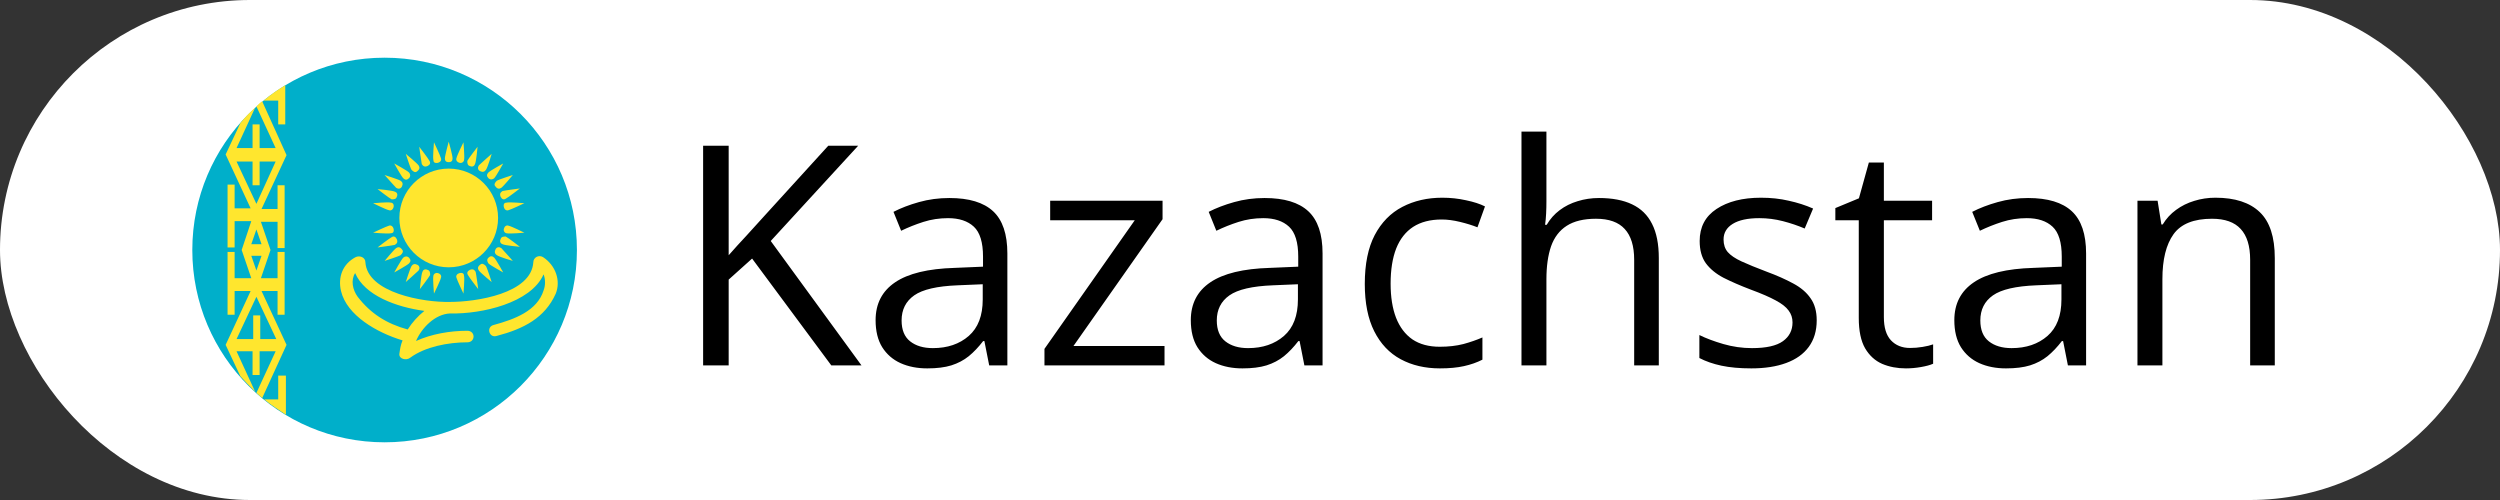 <?xml version="1.0" encoding="UTF-8"?> <svg xmlns="http://www.w3.org/2000/svg" width="130" height="26" viewBox="0 0 130 26" fill="none"><rect x="0" y="0" width="130" height="26" fill="#333333" stroke="none"/><rect width="130" height="26" rx="13" fill="white"></rect><path d="M20 23C25.523 23 30 18.523 30 13C30 7.477 25.523 3 20 3C14.477 3 10 7.477 10 13C10 18.523 14.477 23 20 23Z" fill="#00AFCA"></path><path d="M28.233 13.367C28 13.233 27.733 13.4 27.733 13.633C27.633 15.267 24.767 15.7 23.4 15.7C22.033 15.733 19.1 15.233 19 13.633C19 13.4 18.733 13.267 18.5 13.367C17.8 13.733 17.567 14.433 17.733 15.133C18.033 16.4 19.6 17.3 20.933 17.7C20.833 17.933 20.8 18.167 20.767 18.4C20.733 18.667 21.133 18.767 21.333 18.6C22.1 18.033 23.3 17.8 24.3 17.8C24.733 17.8 24.733 17.2 24.3 17.2C23.4 17.2 22.433 17.367 21.633 17.733C21.933 17.033 22.633 16.333 23.4 16.3H23.433C25.033 16.333 27.6 15.767 28.267 14.267C28.367 14.533 28.367 14.833 28.267 15.1C27.933 16.167 26.767 16.6 25.667 16.9C25.267 17 25.433 17.6 25.833 17.467C27.233 17.1 28.333 16.533 28.9 15.267C29.167 14.6 28.9 13.8 28.233 13.367ZM21.2 17.133C20.1 16.833 19.267 16.3 18.6 15.433C18.333 15.067 18.233 14.567 18.467 14.2C18.967 15.367 20.6 15.967 22.067 16.167C21.733 16.433 21.433 16.767 21.2 17.133Z" fill="#FFE62E"></path><path d="M23.333 13.9C24.751 13.9 25.9 12.751 25.9 11.333C25.9 9.916 24.751 8.767 23.333 8.767C21.916 8.767 20.767 9.916 20.767 11.333C20.767 12.751 21.916 13.9 23.333 13.9Z" fill="#FFE62E"></path><path d="M23.333 8.433C23.5 8.433 23.533 8.333 23.533 8.233C23.533 8.067 23.333 7.367 23.333 7.367C23.333 7.367 23.133 8.1 23.133 8.233C23.133 8.333 23.167 8.433 23.333 8.433Z" fill="#FFE62E"></path><path d="M24.433 8.633C24.567 8.7 24.667 8.633 24.7 8.533C24.767 8.4 24.833 7.633 24.833 7.633C24.833 7.633 24.367 8.233 24.3 8.367C24.3 8.467 24.3 8.6 24.433 8.633ZM26.033 12.433C25.967 12.567 26.033 12.667 26.133 12.7C26.267 12.767 27.033 12.833 27.033 12.833C27.033 12.833 26.433 12.367 26.3 12.3C26.2 12.3 26.067 12.3 26.033 12.433ZM22.233 14.033C22.1 13.967 22 14.033 21.967 14.133C21.9 14.267 21.833 15.033 21.833 15.033C21.833 15.033 22.3 14.433 22.367 14.3C22.367 14.2 22.367 14.067 22.233 14.033ZM20.633 10.233C20.7 10.1 20.633 10 20.533 9.967C20.4 9.9 19.633 9.833 19.633 9.833C19.633 9.833 20.233 10.3 20.367 10.367C20.467 10.367 20.6 10.367 20.633 10.233ZM25.4 9.267C25.5 9.367 25.633 9.333 25.7 9.267C25.8 9.167 26.167 8.5 26.167 8.5C26.167 8.5 25.5 8.867 25.4 8.967C25.3 9.067 25.3 9.167 25.4 9.267ZM25.4 13.4C25.3 13.5 25.333 13.6 25.4 13.7C25.5 13.8 26.167 14.167 26.167 14.167C26.167 14.167 25.8 13.5 25.7 13.4C25.6 13.3 25.5 13.3 25.4 13.4ZM21.267 13.4C21.167 13.3 21.033 13.333 20.967 13.4C20.867 13.5 20.5 14.167 20.5 14.167C20.5 14.167 21.167 13.8 21.267 13.7C21.367 13.6 21.367 13.5 21.267 13.4ZM21.267 9.267C21.367 9.167 21.333 9.033 21.267 8.967C21.167 8.867 20.5 8.5 20.5 8.5C20.5 8.5 20.867 9.167 20.967 9.267C21.067 9.367 21.167 9.367 21.267 9.267ZM26.033 10.233C26.1 10.367 26.2 10.4 26.3 10.333C26.433 10.267 27.033 9.8 27.033 9.8C27.033 9.8 26.267 9.9 26.133 9.933C26.033 10 25.967 10.067 26.033 10.233ZM24.433 14.033C24.3 14.1 24.267 14.2 24.333 14.3C24.4 14.433 24.867 15.033 24.867 15.033C24.867 15.033 24.767 14.267 24.733 14.133C24.667 14.033 24.6 13.967 24.433 14.033ZM20.633 12.433C20.567 12.3 20.467 12.267 20.367 12.333C20.233 12.4 19.633 12.867 19.633 12.867C19.633 12.867 20.4 12.767 20.533 12.733C20.633 12.667 20.7 12.6 20.633 12.433ZM22.233 8.633C22.367 8.567 22.4 8.467 22.333 8.367C22.267 8.233 21.8 7.633 21.8 7.633C21.8 7.633 21.9 8.367 21.933 8.533C22 8.633 22.067 8.7 22.233 8.633ZM23.9 8.467C24.033 8.5 24.133 8.4 24.133 8.3C24.167 8.167 24.1 7.4 24.1 7.4C24.1 7.4 23.767 8.067 23.733 8.233C23.7 8.333 23.767 8.433 23.9 8.467ZM26.2 11.9C26.167 12.033 26.267 12.133 26.367 12.133C26.5 12.167 27.267 12.1 27.267 12.1C27.267 12.1 26.6 11.767 26.433 11.733C26.333 11.7 26.233 11.767 26.2 11.9ZM22.767 14.2C22.633 14.167 22.533 14.267 22.533 14.367C22.5 14.5 22.567 15.267 22.567 15.267C22.567 15.267 22.9 14.6 22.933 14.433C22.967 14.333 22.9 14.233 22.767 14.2ZM20.467 10.767C20.5 10.6 20.4 10.533 20.3 10.533C20.167 10.5 19.4 10.567 19.4 10.567C19.4 10.567 20.067 10.9 20.233 10.933C20.333 10.967 20.433 10.9 20.467 10.767ZM24.967 8.9C25.1 8.967 25.2 8.933 25.267 8.833C25.367 8.7 25.567 8 25.567 8C25.567 8 25 8.5 24.9 8.6C24.833 8.7 24.833 8.833 24.967 8.9ZM25.767 12.967C25.7 13.1 25.733 13.2 25.833 13.267C25.967 13.367 26.667 13.567 26.667 13.567C26.667 13.567 26.167 13 26.067 12.9C25.967 12.833 25.833 12.833 25.767 12.967ZM21.7 13.767C21.567 13.7 21.467 13.733 21.4 13.833C21.333 13.933 21.1 14.667 21.1 14.667C21.1 14.667 21.667 14.167 21.767 14.067C21.833 13.967 21.833 13.833 21.7 13.767ZM20.9 9.7C20.967 9.567 20.933 9.467 20.833 9.4C20.733 9.333 20 9.1 20 9.1C20 9.1 20.5 9.667 20.6 9.767C20.7 9.833 20.833 9.833 20.9 9.7ZM25.767 9.7C25.867 9.833 25.967 9.833 26.067 9.767C26.2 9.667 26.667 9.1 26.667 9.1C26.667 9.1 25.933 9.333 25.833 9.4C25.733 9.5 25.667 9.6 25.767 9.7ZM24.967 13.767C24.833 13.867 24.833 13.967 24.9 14.067C25 14.2 25.567 14.667 25.567 14.667C25.567 14.667 25.333 13.933 25.267 13.833C25.167 13.733 25.067 13.667 24.967 13.767ZM20.9 12.967C20.8 12.833 20.7 12.833 20.6 12.9C20.467 13 20 13.567 20 13.567C20 13.567 20.733 13.333 20.833 13.267C20.933 13.167 21 13.067 20.9 12.967ZM21.7 8.9C21.833 8.8 21.833 8.7 21.767 8.6C21.667 8.467 21.1 8 21.1 8C21.1 8 21.333 8.733 21.4 8.833C21.5 8.933 21.6 9 21.7 8.9ZM26.2 10.767C26.233 10.9 26.333 10.967 26.433 10.933C26.567 10.9 27.267 10.567 27.267 10.567C27.267 10.567 26.5 10.5 26.367 10.533C26.233 10.533 26.167 10.6 26.2 10.767ZM23.9 14.2C23.767 14.233 23.7 14.333 23.733 14.433C23.767 14.567 24.1 15.267 24.1 15.267C24.1 15.267 24.167 14.5 24.133 14.367C24.133 14.233 24.067 14.167 23.9 14.2ZM20.467 11.9C20.433 11.767 20.333 11.7 20.233 11.733C20.1 11.767 19.4 12.1 19.4 12.1C19.4 12.1 20.167 12.167 20.3 12.133C20.433 12.133 20.5 12.067 20.467 11.9ZM22.767 8.467C22.9 8.433 22.967 8.333 22.933 8.233C22.9 8.1 22.567 7.4 22.567 7.4C22.567 7.4 22.5 8.167 22.533 8.3C22.533 8.433 22.6 8.5 22.767 8.467ZM14.467 19.533V20.767H13.733C14.1 21.067 14.467 21.3 14.867 21.567V19.533H14.467ZM14.467 5.233V6.467H14.833V4.433C14.433 4.667 14.067 4.933 13.7 5.233H14.467ZM13.633 5.267C13.533 5.333 13.433 5.433 13.333 5.533L14.333 7.7H13.5V6.467H13.133V7.7H12.3L13.267 5.6C13 5.833 12.733 6.1 12.5 6.4L11.733 8.033L13.033 10.833H12.2V9.6H11.833V12.867H12.2V11.5H13.067L12.567 13L13.067 14.467H12.2V13.1H11.833V16.367H12.2V15.133H13.033L11.733 17.933L12.5 19.567C12.733 19.833 13 20.1 13.267 20.367L12.3 18.267H13.133V19.5H13.5V18.267H14.333L13.333 20.433C13.433 20.533 13.533 20.6 13.633 20.7L14.9 17.933L13.6 15.133H14.433V16.367H14.8V13.1H14.433V14.467H13.567L14.067 13L13.567 11.533H14.433V12.9H14.8V9.633H14.433V10.867H13.6L14.9 8.067L13.633 5.267ZM14.367 17.633H13.533V16.4H13.167V17.633H12.3L13.333 15.433L14.367 17.633ZM13.333 14.067L13.067 13.3H13.6L13.333 14.067ZM13.6 12.7H13.067L13.333 11.933L13.6 12.7ZM13.333 10.6L12.3 8.4H13.133V9.633H13.5V8.4H14.333L13.333 10.6Z" fill="#FFE62E"></path><path d="M44.797 19H43.227L39.109 13.445L37.891 14.539V19H36.562V7.578H37.891V13.273C38.188 12.935 38.492 12.599 38.805 12.266C39.117 11.927 39.427 11.586 39.734 11.242L43.07 7.578H44.625L40.078 12.531L44.797 19ZM49.367 10.297C50.388 10.297 51.146 10.526 51.641 10.984C52.135 11.443 52.383 12.175 52.383 13.18V19H51.438L51.188 17.734H51.125C50.885 18.047 50.635 18.31 50.375 18.523C50.115 18.732 49.812 18.891 49.469 19C49.13 19.104 48.714 19.156 48.219 19.156C47.698 19.156 47.234 19.065 46.828 18.883C46.427 18.701 46.109 18.424 45.875 18.055C45.646 17.685 45.531 17.216 45.531 16.648C45.531 15.794 45.87 15.138 46.547 14.68C47.224 14.221 48.255 13.971 49.641 13.93L51.117 13.867V13.344C51.117 12.604 50.958 12.086 50.641 11.789C50.323 11.492 49.875 11.344 49.297 11.344C48.849 11.344 48.422 11.409 48.016 11.539C47.609 11.669 47.224 11.823 46.859 12L46.461 11.016C46.846 10.818 47.289 10.648 47.789 10.508C48.289 10.367 48.815 10.297 49.367 10.297ZM51.102 14.781L49.797 14.836C48.729 14.878 47.977 15.052 47.539 15.359C47.102 15.667 46.883 16.102 46.883 16.664C46.883 17.154 47.031 17.516 47.328 17.75C47.625 17.984 48.018 18.102 48.508 18.102C49.268 18.102 49.891 17.891 50.375 17.469C50.859 17.047 51.102 16.414 51.102 15.57V14.781ZM60.555 19H54.312V18.141L59.008 11.453H54.609V10.438H60.453V11.398L55.82 17.992H60.555V19ZM65.758 10.297C66.779 10.297 67.537 10.526 68.031 10.984C68.526 11.443 68.773 12.175 68.773 13.18V19H67.828L67.578 17.734H67.516C67.276 18.047 67.026 18.31 66.766 18.523C66.505 18.732 66.203 18.891 65.859 19C65.521 19.104 65.104 19.156 64.609 19.156C64.088 19.156 63.625 19.065 63.219 18.883C62.818 18.701 62.5 18.424 62.266 18.055C62.036 17.685 61.922 17.216 61.922 16.648C61.922 15.794 62.26 15.138 62.938 14.68C63.615 14.221 64.646 13.971 66.031 13.93L67.508 13.867V13.344C67.508 12.604 67.349 12.086 67.031 11.789C66.713 11.492 66.266 11.344 65.688 11.344C65.24 11.344 64.812 11.409 64.406 11.539C64 11.669 63.615 11.823 63.25 12L62.852 11.016C63.237 10.818 63.68 10.648 64.18 10.508C64.68 10.367 65.206 10.297 65.758 10.297ZM67.492 14.781L66.188 14.836C65.12 14.878 64.367 15.052 63.93 15.359C63.492 15.667 63.273 16.102 63.273 16.664C63.273 17.154 63.422 17.516 63.719 17.75C64.016 17.984 64.409 18.102 64.898 18.102C65.659 18.102 66.281 17.891 66.766 17.469C67.25 17.047 67.492 16.414 67.492 15.57V14.781ZM74.875 19.156C74.104 19.156 73.424 18.997 72.836 18.68C72.247 18.362 71.789 17.878 71.461 17.227C71.133 16.576 70.969 15.755 70.969 14.766C70.969 13.729 71.141 12.883 71.484 12.227C71.833 11.565 72.312 11.075 72.922 10.758C73.531 10.44 74.224 10.281 75 10.281C75.427 10.281 75.838 10.325 76.234 10.414C76.635 10.497 76.963 10.604 77.219 10.734L76.828 11.82C76.568 11.716 76.266 11.622 75.922 11.539C75.583 11.456 75.266 11.414 74.969 11.414C74.375 11.414 73.88 11.542 73.484 11.797C73.094 12.052 72.799 12.427 72.602 12.922C72.409 13.417 72.312 14.026 72.312 14.75C72.312 15.443 72.406 16.034 72.594 16.523C72.787 17.013 73.07 17.388 73.445 17.648C73.826 17.904 74.299 18.031 74.867 18.031C75.32 18.031 75.729 17.984 76.094 17.891C76.458 17.792 76.789 17.677 77.086 17.547V18.703C76.799 18.849 76.479 18.961 76.125 19.039C75.776 19.117 75.359 19.156 74.875 19.156ZM80.414 6.844V10.477C80.414 10.685 80.409 10.896 80.398 11.109C80.388 11.318 80.37 11.51 80.344 11.688H80.43C80.607 11.385 80.831 11.133 81.102 10.93C81.378 10.721 81.69 10.565 82.039 10.461C82.388 10.352 82.758 10.297 83.148 10.297C83.836 10.297 84.409 10.406 84.867 10.625C85.331 10.844 85.677 11.182 85.906 11.641C86.141 12.099 86.258 12.693 86.258 13.422V19H84.977V13.508C84.977 12.794 84.812 12.26 84.484 11.906C84.162 11.552 83.664 11.375 82.992 11.375C82.357 11.375 81.849 11.497 81.469 11.742C81.094 11.982 80.823 12.336 80.656 12.805C80.495 13.273 80.414 13.846 80.414 14.523V19H79.117V6.844H80.414ZM94.469 16.656C94.469 17.203 94.331 17.664 94.055 18.039C93.784 18.409 93.393 18.688 92.883 18.875C92.378 19.062 91.773 19.156 91.07 19.156C90.471 19.156 89.953 19.109 89.516 19.016C89.078 18.922 88.695 18.789 88.367 18.617V17.422C88.716 17.594 89.133 17.75 89.617 17.891C90.102 18.031 90.596 18.102 91.102 18.102C91.841 18.102 92.378 17.982 92.711 17.742C93.044 17.503 93.211 17.177 93.211 16.766C93.211 16.531 93.143 16.326 93.008 16.148C92.878 15.966 92.656 15.792 92.344 15.625C92.031 15.453 91.599 15.266 91.047 15.062C90.5 14.854 90.026 14.648 89.625 14.445C89.229 14.237 88.922 13.984 88.703 13.688C88.49 13.391 88.383 13.005 88.383 12.531C88.383 11.807 88.674 11.253 89.258 10.867C89.846 10.477 90.617 10.281 91.57 10.281C92.086 10.281 92.568 10.333 93.016 10.438C93.469 10.537 93.891 10.672 94.281 10.844L93.844 11.883C93.49 11.732 93.112 11.604 92.711 11.5C92.31 11.396 91.901 11.344 91.484 11.344C90.885 11.344 90.424 11.443 90.102 11.641C89.784 11.838 89.625 12.109 89.625 12.453C89.625 12.719 89.698 12.938 89.844 13.109C89.995 13.281 90.234 13.443 90.562 13.594C90.891 13.745 91.323 13.922 91.859 14.125C92.396 14.323 92.859 14.529 93.25 14.742C93.641 14.95 93.94 15.206 94.148 15.508C94.362 15.805 94.469 16.188 94.469 16.656ZM99.32 18.094C99.534 18.094 99.753 18.076 99.977 18.039C100.201 18.003 100.383 17.958 100.523 17.906V18.914C100.372 18.982 100.161 19.039 99.891 19.086C99.625 19.133 99.365 19.156 99.109 19.156C98.656 19.156 98.245 19.078 97.875 18.922C97.505 18.76 97.208 18.49 96.984 18.109C96.766 17.729 96.656 17.203 96.656 16.531V11.453H95.438V10.82L96.664 10.312L97.18 8.453H97.961V10.438H100.469V11.453H97.961V16.492C97.961 17.029 98.083 17.43 98.328 17.695C98.578 17.961 98.909 18.094 99.32 18.094ZM105.461 10.297C106.482 10.297 107.24 10.526 107.734 10.984C108.229 11.443 108.477 12.175 108.477 13.18V19H107.531L107.281 17.734H107.219C106.979 18.047 106.729 18.31 106.469 18.523C106.208 18.732 105.906 18.891 105.562 19C105.224 19.104 104.807 19.156 104.312 19.156C103.792 19.156 103.328 19.065 102.922 18.883C102.521 18.701 102.203 18.424 101.969 18.055C101.74 17.685 101.625 17.216 101.625 16.648C101.625 15.794 101.964 15.138 102.641 14.68C103.318 14.221 104.349 13.971 105.734 13.93L107.211 13.867V13.344C107.211 12.604 107.052 12.086 106.734 11.789C106.417 11.492 105.969 11.344 105.391 11.344C104.943 11.344 104.516 11.409 104.109 11.539C103.703 11.669 103.318 11.823 102.953 12L102.555 11.016C102.94 10.818 103.383 10.648 103.883 10.508C104.383 10.367 104.909 10.297 105.461 10.297ZM107.195 14.781L105.891 14.836C104.823 14.878 104.07 15.052 103.633 15.359C103.195 15.667 102.977 16.102 102.977 16.664C102.977 17.154 103.125 17.516 103.422 17.75C103.719 17.984 104.112 18.102 104.602 18.102C105.362 18.102 105.984 17.891 106.469 17.469C106.953 17.047 107.195 16.414 107.195 15.57V14.781ZM115.203 10.281C116.219 10.281 116.987 10.531 117.508 11.031C118.029 11.526 118.289 12.323 118.289 13.422V19H117.008V13.508C117.008 12.794 116.844 12.26 116.516 11.906C116.193 11.552 115.695 11.375 115.023 11.375C114.076 11.375 113.409 11.643 113.023 12.18C112.638 12.716 112.445 13.495 112.445 14.516V19H111.148V10.438H112.195L112.391 11.672H112.461C112.643 11.37 112.875 11.117 113.156 10.914C113.438 10.706 113.753 10.55 114.102 10.445C114.451 10.336 114.818 10.281 115.203 10.281Z" fill="black"></path></svg> 